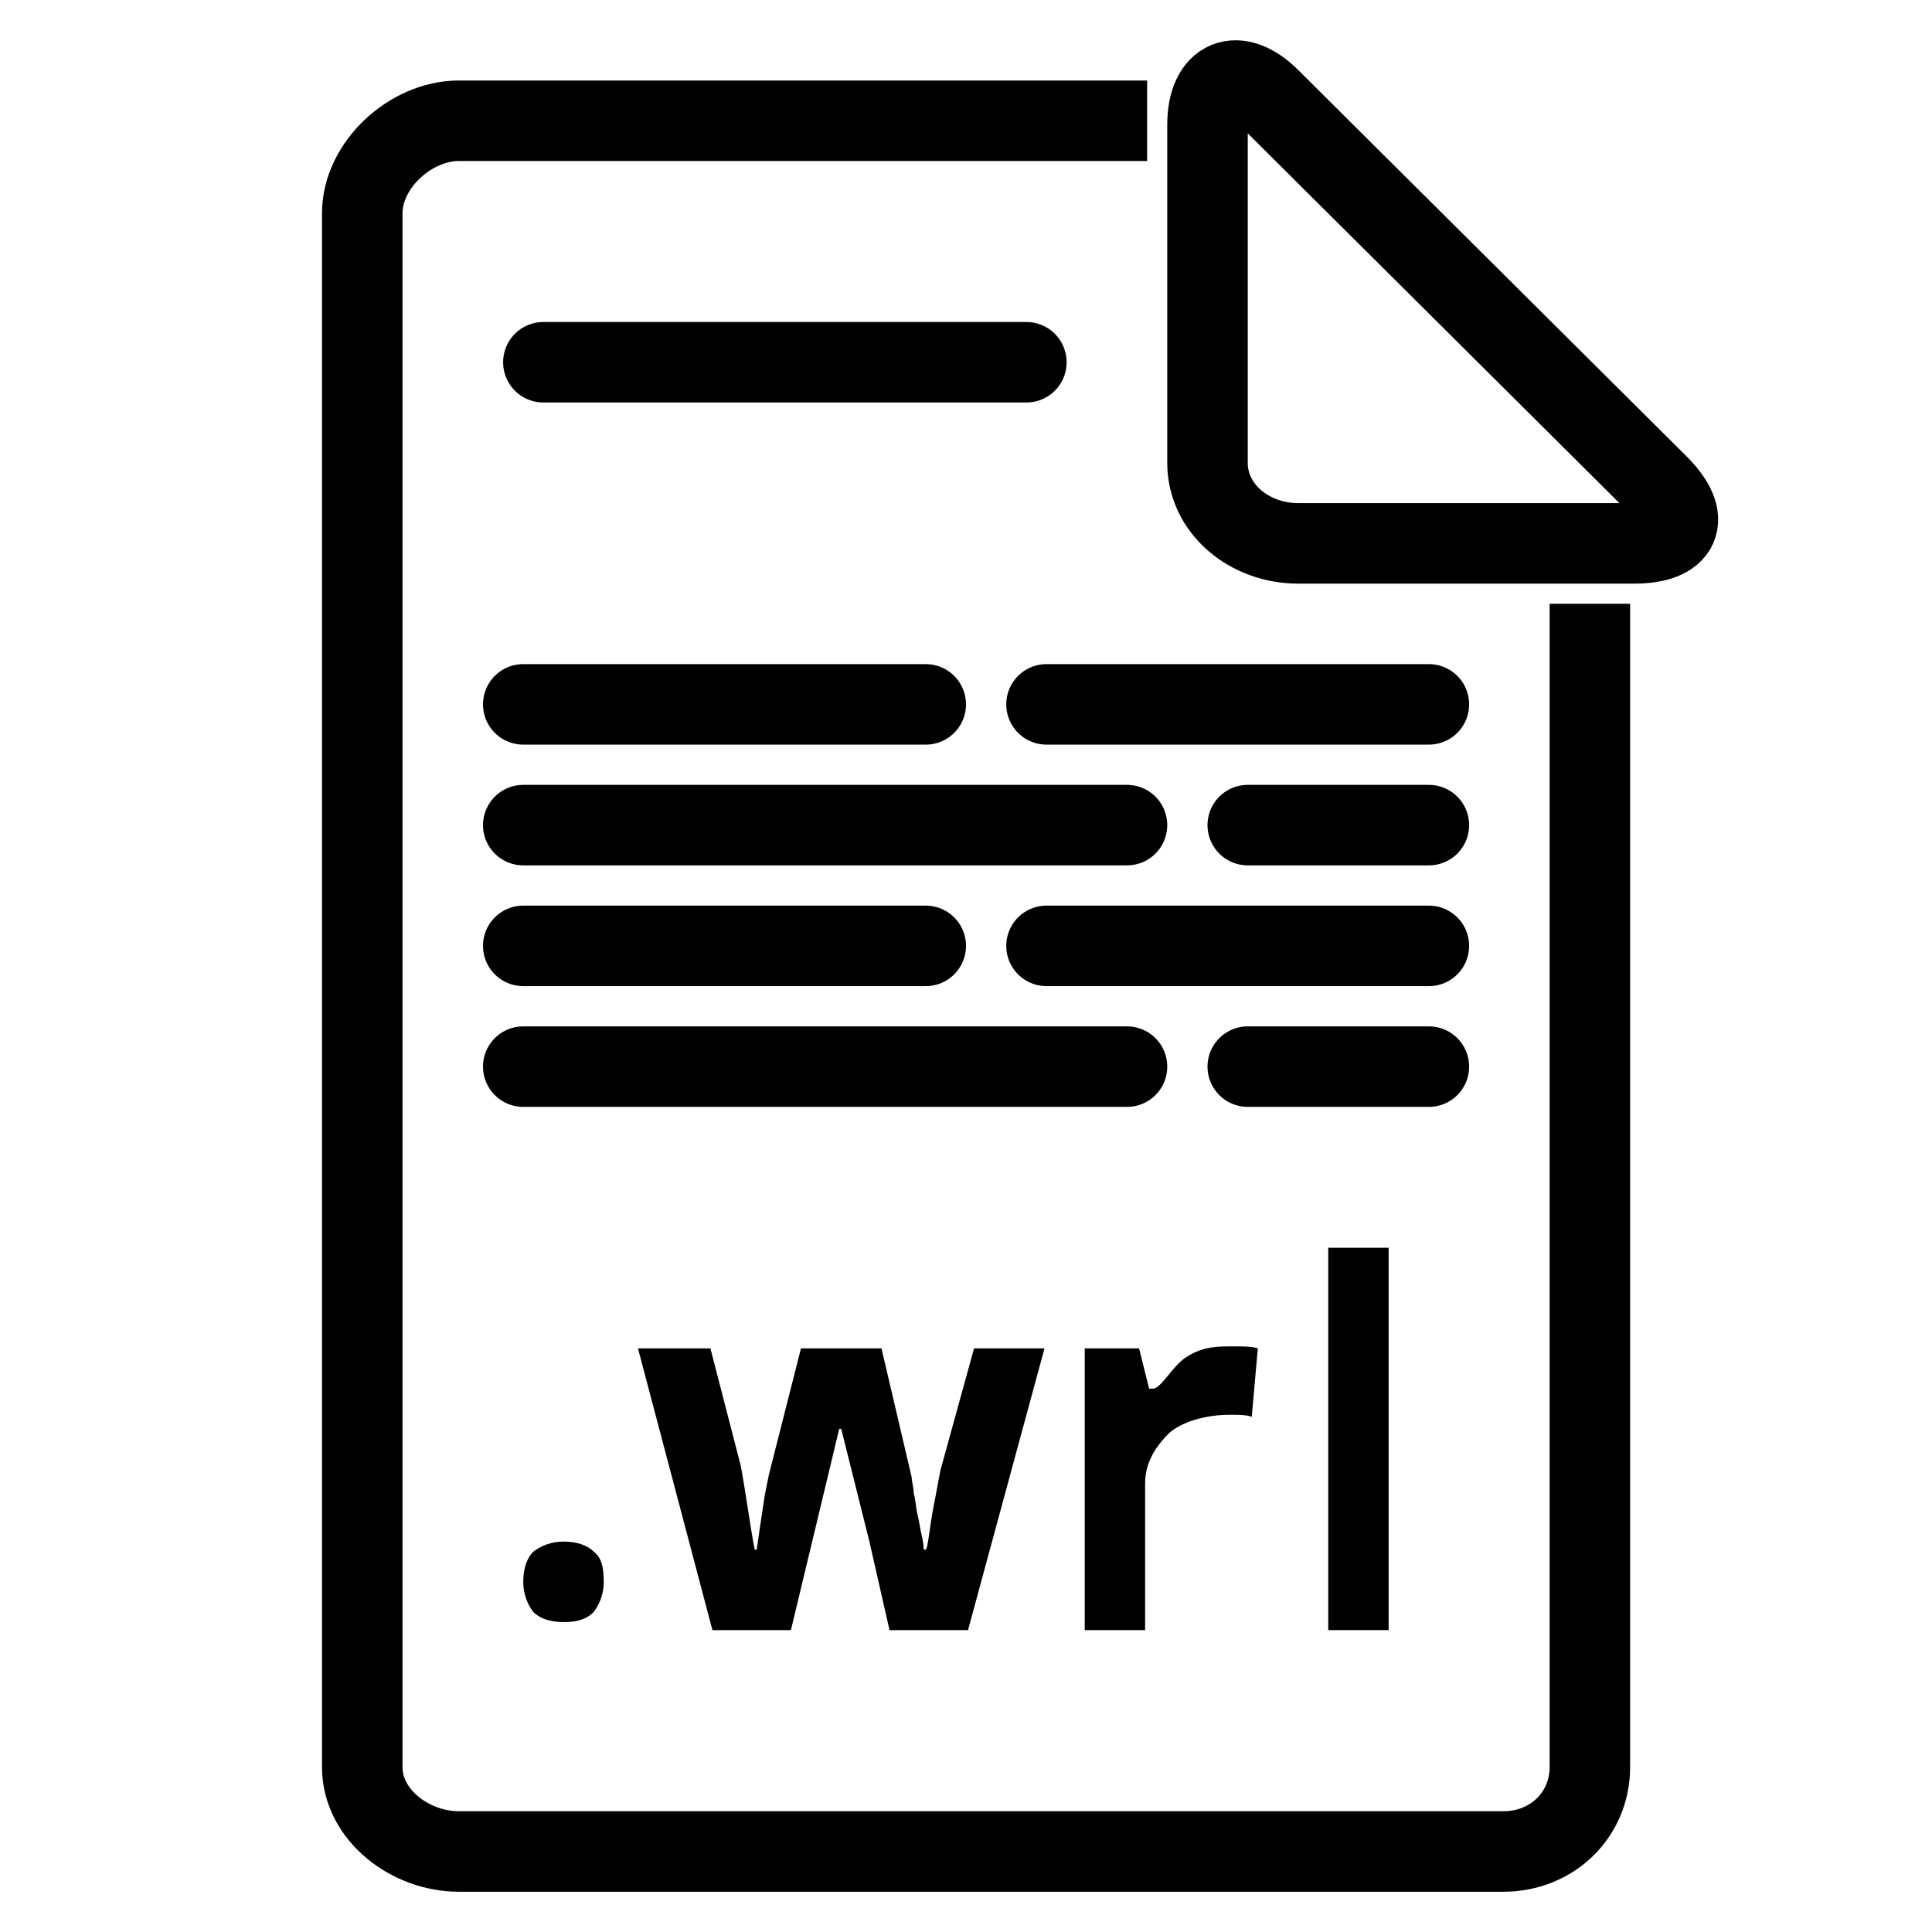 <?xml version="1.0" ?><svg id="Layer_1" style="enable-background:new 0 0 96 96;" version="1.1" viewBox="0 0 96 96" xml:space="preserve" xmlns="http://www.w3.org/2000/svg" xmlns:xlink="http://www.w3.org/1999/xlink"><style type="text/css">
	.st0{fill:none;stroke:#010000;stroke-width:4;stroke-linecap:round;stroke-miterlimit:10;}
	.st1{fill:none;stroke:#010000;stroke-width:4;stroke-linecap:round;stroke-linejoin:round;stroke-miterlimit:10;}
	.st2{fill:none;stroke:#010000;stroke-width:4;stroke-linejoin:round;stroke-miterlimit:10;}
	.st3{fill:none;stroke:#010000;stroke-width:6;stroke-linecap:round;stroke-linejoin:round;stroke-miterlimit:10;}
	.st4{fill:#010000;}
	.st5{fill:none;stroke:#010000;stroke-width:3.897;stroke-linejoin:round;stroke-miterlimit:10;}
	.st6{fill:none;stroke:#010000;stroke-width:2;stroke-linecap:round;stroke-linejoin:round;stroke-miterlimit:10;}
	.st7{fill:#010000;stroke:#010000;stroke-width:2;stroke-miterlimit:10;}
	.st8{opacity:0.75;}
	.st9{fill:none;stroke:#010000;stroke-width:2;stroke-linejoin:round;stroke-miterlimit:10;}
	.st10{fill:none;stroke:#010000;stroke-width:6;stroke-linejoin:round;stroke-miterlimit:10;}
	.st11{fill:none;stroke:#010000;stroke-width:3;stroke-linejoin:round;stroke-miterlimit:10;}
	.st12{fill:none;stroke:#010000;stroke-width:3.95;stroke-linejoin:round;stroke-miterlimit:10;}
	.st13{fill:none;stroke:#010000;stroke-width:1.901;stroke-linejoin:round;stroke-miterlimit:10;}
	.st14{fill:none;stroke:#010000;stroke-width:1.994;stroke-linejoin:round;stroke-miterlimit:10;}
	.st15{fill:none;stroke:#010000;stroke-width:4;stroke-miterlimit:10;}
	.st16{fill:none;stroke:#010000;stroke-width:1.905;stroke-linecap:round;stroke-linejoin:round;stroke-miterlimit:10;}
	.st17{fill:none;stroke:#010000;stroke-width:1.934;stroke-linecap:round;stroke-linejoin:round;stroke-miterlimit:10;}
	.st18{fill:none;stroke:#010000;stroke-width:1.968;stroke-linecap:round;stroke-linejoin:round;stroke-miterlimit:10;}
	.st19{fill:none;stroke:#010000;stroke-width:1.934;stroke-linecap:round;stroke-linejoin:round;stroke-miterlimit:10;}
</style><path class="st2" d="M57,6H22.8C20.4,6,18,8.2,18,10.6v77.2c0,2.4,2.4,4.2,4.8,4.2h51.9c2.4,0,4.3-1.8,4.3-4.2V30"/><g><path class="st1" d="M81.2,27c2.3,0,2.9-1.2,1.2-2.9L63.1,4.9c-1.6-1.6-3.1-1-3.1,1.3V23c0,2.3,2.1,4,4.5,4H81.2z"/></g><line class="st1" x1="27" x2="51" y1="18" y2="18"/><line class="st1" x1="26" x2="46" y1="35" y2="35"/><line class="st1" x1="52" x2="71" y1="35" y2="35"/><line class="st1" x1="26" x2="56" y1="41" y2="41"/><line class="st1" x1="62" x2="71" y1="41" y2="41"/><line class="st1" x1="26" x2="46" y1="47" y2="47"/><line class="st1" x1="52" x2="71" y1="47" y2="47"/><line class="st1" x1="26" x2="56" y1="53" y2="53"/><line class="st1" x1="62" x2="71" y1="53" y2="53"/><g><path class="st4" d="M26,78.6c0-0.7,0.2-1.2,0.5-1.5c0.4-0.3,0.9-0.5,1.5-0.5c0.7,0,1.2,0.2,1.5,0.5c0.4,0.3,0.5,0.8,0.5,1.5   c0,0.6-0.2,1.1-0.5,1.5c-0.4,0.4-0.9,0.5-1.5,0.5c-0.7,0-1.2-0.2-1.5-0.5C26.2,79.7,26,79.2,26,78.6z"/><path class="st4" d="M44.2,81l-1-4.4L41.8,71h-0.1l-2.4,10h-3.9l-3.7-14h3.6l1.5,5.8c0.2,1,0.5,3.2,0.7,4.2h0.1   c0,0,0.2-1.4,0.4-2.7l0.2-1l1.6-6.3h4l1.5,6.4c0,0.2,0.1,0.5,0.1,0.8c0.1,0.3,0.1,0.7,0.2,1.1c0.1,0.4,0.1,0.6,0.2,1   c0.1,0.4,0.1,0.7,0.1,0.7H46c0.1,0,0.2-1.2,0.4-2.2c0.2-1,0.3-1.7,0.4-2l1.6-5.8h3.5l-3.8,14H44.2z"/><path class="st4" d="M61.3,66.9c0.5,0,0.9,0,1.2,0.1l-0.3,3.4c-0.3-0.1-0.6-0.1-1.1-0.1c-1.1,0-2.3,0.3-3,0.9   c-0.6,0.6-1.2,1.4-1.2,2.5V81h-3V67h2.7l0.5,2h0.2c0.4,0,1-1.2,1.7-1.6C59.8,66.9,60.5,66.9,61.3,66.9z"/><path class="st4" d="M69,81h-3V62h3V81z"/></g></svg>